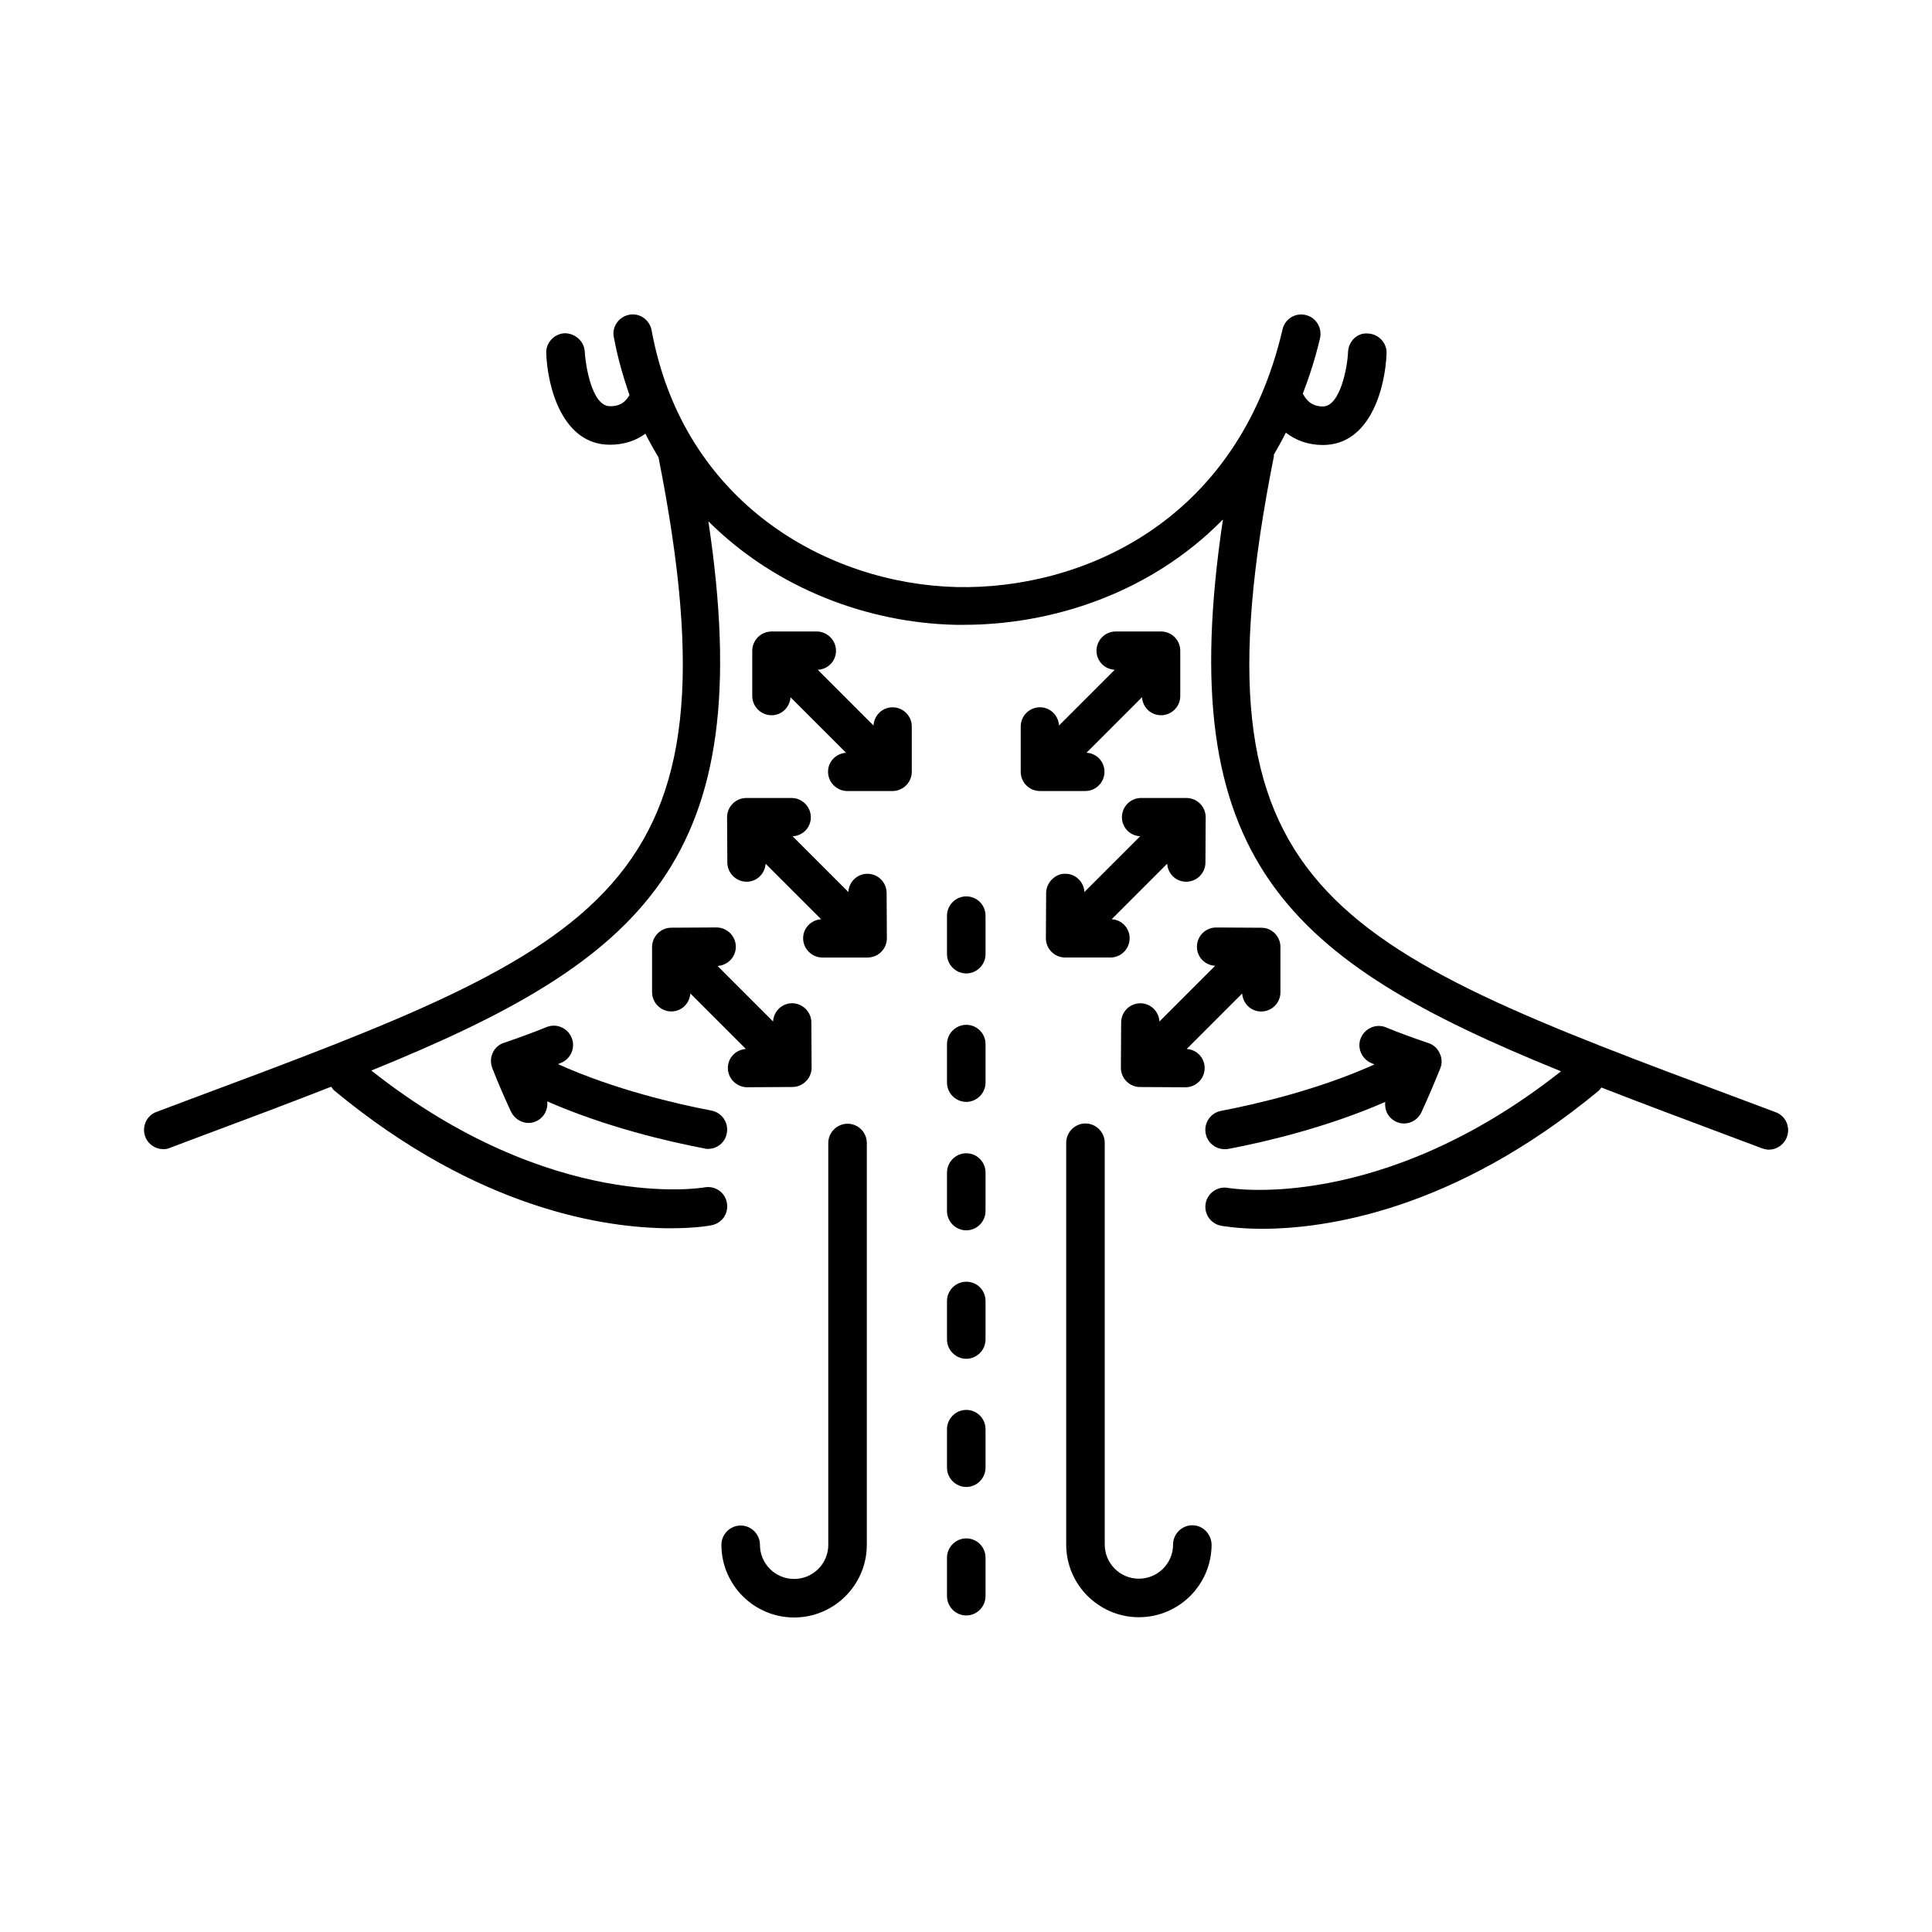 <?xml version="1.0" encoding="UTF-8"?>
<!-- Uploaded to: SVG Repo, www.svgrepo.com, Generator: SVG Repo Mixer Tools -->
<svg fill="#000000" width="800px" height="800px" version="1.1" viewBox="144 144 512 512" xmlns="http://www.w3.org/2000/svg">
 <g>
  <path d="m614.53 438.74-8.512-3.199c-110.29-41.121-147.4-55.012-124.45-170.48 0.066-0.203 0-0.34 0-0.543 1.09-1.906 2.18-3.812 3.199-5.856 2.723 2.109 6.059 3.269 9.805 3.269 12.594 0 16.543-15.25 16.883-24.238 0.137-2.793-2.109-5.176-4.902-5.309-2.926-0.273-5.176 2.109-5.309 4.902-0.137 3.879-2.043 14.434-6.672 14.434-1.77 0-3.812-0.543-5.309-3.402 1.77-4.629 3.336-9.465 4.562-14.707 0.613-2.723-1.09-5.516-3.812-6.129-2.793-0.68-5.516 1.09-6.129 3.812-11.984 51.605-53.852 68.969-86.262 68.285-34.176-0.816-72.508-22.125-80.949-68.082-0.543-2.793-3.199-4.629-5.922-4.086-2.793 0.543-4.629 3.199-4.086 5.922 1.02 5.445 2.449 10.484 4.152 15.32-1.566 2.996-4.152 2.996-5.176 2.996-4.969 0-6.535-11.574-6.672-14.434-0.137-2.793-2.586-4.902-5.309-4.902-2.793 0.137-5.039 2.519-4.902 5.309 0.34 8.988 4.289 24.238 16.883 24.238 3.609 0 6.809-1.02 9.395-2.926 1.09 2.18 2.246 4.223 3.473 6.262 22.875 115.33-14.297 129.15-124.52 170.27l-8.512 3.199c-2.656 0.953-3.949 3.949-2.996 6.535 0.75 2.043 2.723 3.336 4.766 3.336 0.613 0 1.227-0.066 1.77-0.34l8.512-3.199c12.254-4.562 23.625-8.852 34.246-13.004 0.273 0.34 0.477 0.75 0.816 1.02 38.398 31.793 72.371 36.492 89.121 36.492 6.469 0 10.418-0.68 10.895-0.816 2.793-0.543 4.562-3.199 4.016-5.992-0.543-2.793-3.199-4.562-5.992-4.016-0.41 0.066-40.305 6.875-88.234-30.977 72.168-29.277 102.87-55.758 89.324-145.56 18.109 18.043 42.621 26.961 65.562 27.438h2.18c22.602 0 48.953-7.898 68.629-27.914-13.551 90.41 17.223 116.89 89.594 146.24-47.863 37.785-87.758 30.977-88.168 30.91-2.793-0.543-5.445 1.293-5.992 4.016-0.543 2.793 1.293 5.445 4.016 5.992 0.543 0.066 4.426 0.816 10.895 0.816 16.68 0 50.652-4.699 89.121-36.492 0.34-0.273 0.543-0.613 0.816-0.953 10.621 4.152 21.922 8.375 34.109 12.938l8.512 3.199c0.613 0.203 1.227 0.34 1.77 0.34 2.043 0 4.016-1.293 4.766-3.336 1.023-2.727-0.34-5.652-2.992-6.606z"/>
  <path d="m431.59 353.63c2.793 0 5.106-2.246 5.106-5.106 0-2.723-2.109-4.902-4.766-5.039l14.707-14.707c0.203 2.656 2.316 4.766 5.039 4.766 2.793 0 5.106-2.246 5.106-5.106v-11.984c0-2.793-2.246-5.106-5.106-5.106h-11.984c-2.793 0-5.106 2.246-5.106 5.106 0 2.723 2.109 4.902 4.832 5.039l-14.773 14.773c-0.137-2.656-2.316-4.832-5.039-4.832-2.793 0-5.106 2.246-5.106 5.106v11.984c0 2.793 2.246 5.106 5.106 5.106z"/>
  <path d="m438.26 397.75c2.793 0 5.106-2.246 5.106-5.106 0-2.723-2.109-4.902-4.766-5.039l14.707-14.707c0.203 2.656 2.316 4.766 5.039 4.766 2.793 0 5.106-2.246 5.106-5.106l0.066-11.984c0-1.363-0.543-2.656-1.496-3.609-0.953-0.953-2.246-1.496-3.609-1.496h-11.984c-2.793 0-5.106 2.246-5.106 5.106 0 2.723 2.109 4.902 4.832 5.039l-14.773 14.773c-0.137-2.656-2.316-4.832-5.039-4.832-2.519-0.137-5.106 2.246-5.106 5.106l-0.066 11.984c0 1.363 0.543 2.656 1.496 3.609s2.246 1.496 3.609 1.496z"/>
  <path d="m478.29 389.86-11.984-0.066c-2.793 0-5.106 2.246-5.106 5.106 0 2.723 2.109 4.902 4.832 5.039l-14.773 14.773c-0.137-2.656-2.316-4.832-5.039-4.832-2.793 0-5.106 2.246-5.106 5.106l-0.066 11.984c0 2.793 2.246 5.106 5.106 5.106l11.984 0.066c2.793 0 5.106-2.246 5.106-5.106 0-2.723-2.109-4.902-4.766-5.039l14.707-14.707c0.203 2.656 2.316 4.766 5.039 4.766 2.793 0 5.106-2.246 5.106-5.106v-11.984c0-2.793-2.246-5.106-5.039-5.106z"/>
  <path d="m463.52 444.39c0.477 2.449 2.586 4.152 5.039 4.152 0.34 0 0.613 0 0.953-0.066 9.395-1.77 26.074-5.652 41.598-12.461-0.273 2.18 0.816 4.289 2.859 5.242 0.68 0.34 1.43 0.477 2.109 0.477 1.906 0 3.746-1.09 4.629-2.996 1.77-3.879 3.402-7.691 4.969-11.574 0.543-1.293 0.477-2.793-0.137-4.016-0.609-1.359-1.699-2.312-2.992-2.723-3.812-1.293-7.625-2.656-11.234-4.152-2.586-1.09-5.582 0.203-6.672 2.793-1.09 2.586 0.203 5.582 2.793 6.672 0.273 0.137 0.543 0.203 0.816 0.34-14.91 6.738-31.453 10.555-40.715 12.324-2.723 0.543-4.559 3.199-4.016 5.988z"/>
  <path d="m380.53 331.44c-2.723 0-4.902 2.18-5.039 4.832l-14.773-14.773c2.723-0.137 4.832-2.316 4.832-5.039 0-2.793-2.316-5.106-5.106-5.106h-11.984c-2.793 0-5.106 2.316-5.106 5.106v11.984c0 2.793 2.316 5.106 5.106 5.106 2.723 0 4.832-2.109 5.039-4.766l14.707 14.707c-2.656 0.203-4.766 2.316-4.766 5.039 0 2.793 2.316 5.106 5.106 5.106h11.984c2.793 0 5.106-2.316 5.106-5.106v-11.984c0-2.859-2.316-5.106-5.106-5.106z"/>
  <path d="m373.86 375.56c-2.723 0-4.902 2.18-5.039 4.832l-14.773-14.773c2.723-0.137 4.832-2.316 4.832-5.039 0-2.793-2.316-5.106-5.106-5.106h-11.984c-1.363 0-2.656 0.543-3.609 1.496s-1.496 2.246-1.496 3.609l0.066 11.984c0 2.793 2.316 5.106 5.106 5.106 2.723 0 4.832-2.109 5.039-4.766l14.707 14.707c-2.656 0.203-4.766 2.316-4.766 5.039 0 2.793 2.316 5.106 5.106 5.106h11.984c1.363 0 2.656-0.543 3.609-1.496 0.953-0.953 1.496-2.246 1.496-3.609l-0.066-11.984c0-2.793-2.246-5.106-5.106-5.106z"/>
  <path d="m339 394.89c0-2.793-2.316-5.106-5.106-5.106l-11.984 0.066c-2.793 0-5.106 2.316-5.106 5.106v11.984c0 2.793 2.316 5.106 5.106 5.106 2.723 0 4.832-2.109 5.039-4.766l14.707 14.707c-2.656 0.203-4.766 2.316-4.766 5.039 0 2.793 2.316 5.106 5.106 5.106l11.984-0.066c2.793 0 5.106-2.316 5.106-5.106l-0.066-11.984c0-2.793-2.316-5.106-5.106-5.106-2.723 0-4.902 2.18-5.039 4.832l-14.707-14.703c2.723-0.207 4.832-2.383 4.832-5.109z"/>
  <path d="m331.64 448.47c2.383 0 4.562-1.703 4.969-4.152 0.543-2.793-1.293-5.445-4.016-5.992-9.258-1.77-25.805-5.582-40.715-12.324 0.273-0.137 0.543-0.203 0.816-0.34 2.586-1.09 3.879-4.016 2.793-6.672-1.09-2.586-4.016-3.879-6.672-2.793-3.676 1.496-7.422 2.859-11.234 4.152-1.363 0.41-2.449 1.43-2.996 2.656-0.613 1.293-0.613 2.723-0.137 4.016 1.496 3.879 3.199 7.762 4.969 11.574 0.887 1.84 2.723 2.996 4.629 2.996 0.68 0 1.43-0.137 2.109-0.477 2.043-0.953 3.133-3.133 2.859-5.242 15.523 6.809 32.203 10.688 41.598 12.461 0.414 0.137 0.754 0.137 1.027 0.137z"/>
  <path d="m400.07 551.69c-2.793 0-5.106 2.316-5.106 5.106v10.211c0 2.793 2.316 5.106 5.106 5.106 2.793 0 5.106-2.316 5.106-5.106v-10.211c0-2.793-2.246-5.106-5.106-5.106z"/>
  <path d="m400.07 517.64c-2.793 0-5.106 2.316-5.106 5.106v10.211c0 2.793 2.316 5.106 5.106 5.106 2.793 0 5.106-2.316 5.106-5.106v-10.211c0-2.789-2.246-5.106-5.106-5.106z"/>
  <path d="m400.07 381.55c-2.793 0-5.106 2.316-5.106 5.106v10.211c0 2.793 2.316 5.106 5.106 5.106 2.793 0 5.106-2.316 5.106-5.106v-10.211c0-2.789-2.246-5.106-5.106-5.106z"/>
  <path d="m400.07 483.67c-2.793 0-5.106 2.316-5.106 5.106v10.211c0 2.793 2.316 5.106 5.106 5.106 2.793 0 5.106-2.316 5.106-5.106v-10.211c0-2.859-2.246-5.106-5.106-5.106z"/>
  <path d="m400.07 415.59c-2.793 0-5.106 2.316-5.106 5.106v10.211c0 2.793 2.316 5.106 5.106 5.106 2.793 0 5.106-2.316 5.106-5.106v-10.211c0-2.793-2.246-5.106-5.106-5.106z"/>
  <path d="m400.07 449.63c-2.793 0-5.106 2.316-5.106 5.106v10.211c0 2.793 2.316 5.106 5.106 5.106 2.793 0 5.106-2.316 5.106-5.106v-10.211c0-2.789-2.246-5.106-5.106-5.106z"/>
  <path d="m459.98 548.21c-2.793 0-5.106 2.316-5.106 5.106 0 5.039-4.086 9.055-9.055 9.055-5.039 0-9.055-4.086-9.055-9.055v-106.48c0-2.793-2.316-5.106-5.106-5.106-2.793 0-5.106 2.316-5.106 5.106v106.48c0 10.621 8.645 19.266 19.266 19.266 10.621 0 19.266-8.645 19.266-19.266-0.07-2.793-2.316-5.106-5.106-5.106z"/>
  <path d="m368.61 441.8c-2.793 0-5.106 2.316-5.106 5.106v106.48c0 5.039-4.086 9.055-9.055 9.055-5.039 0-9.055-4.086-9.055-9.055 0-2.793-2.316-5.106-5.106-5.106-2.793 0-5.106 2.316-5.106 5.106 0 10.621 8.645 19.266 19.266 19.266s19.266-8.645 19.266-19.266v-106.48c0-2.859-2.316-5.106-5.106-5.106z"/>
 </g>
</svg>